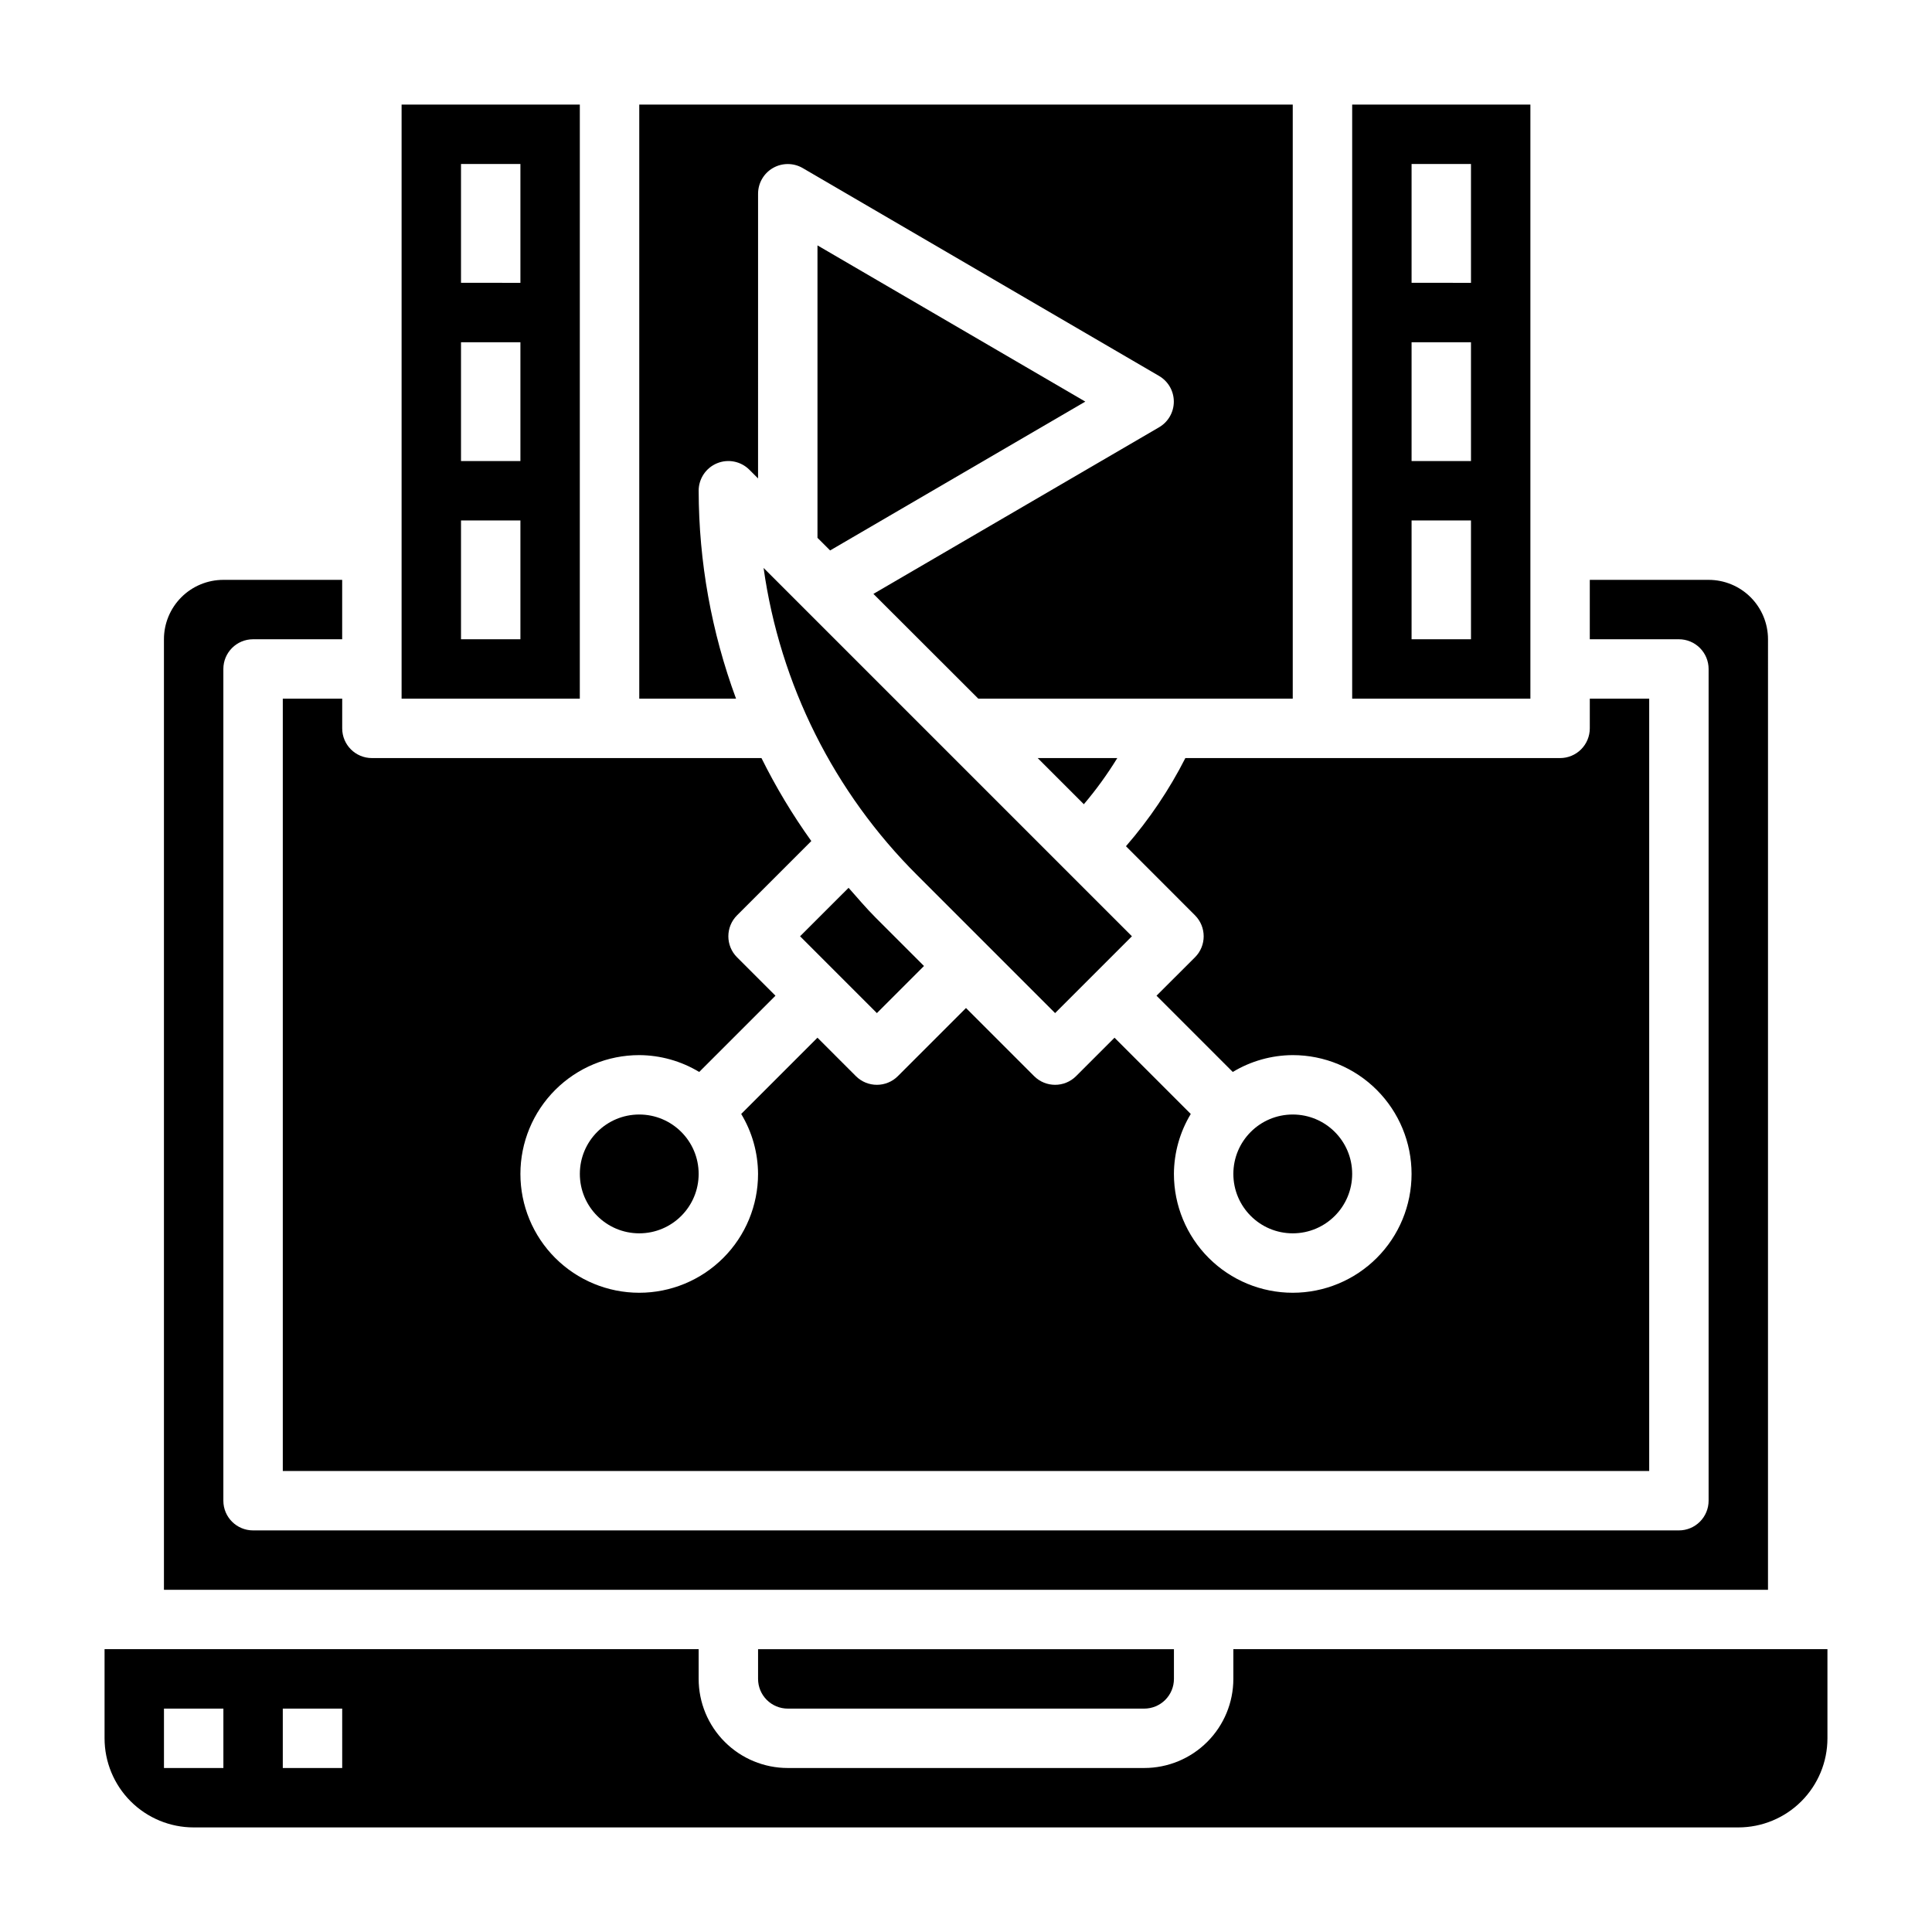 <?xml version="1.0" encoding="UTF-8"?>
<!-- Uploaded to: SVG Repo, www.svgrepo.com, Generator: SVG Repo Mixer Tools -->
<svg fill="#000000" width="800px" height="800px" version="1.1" viewBox="144 144 512 512" xmlns="http://www.w3.org/2000/svg">
 <g>
  <path d="m368.88 379.28-12.855 12.844 20.359 20.359 12.484-12.484-12.879-12.879c-2.512-2.519-4.785-5.227-7.109-7.84z"/>
  <path d="m431.23 357.13c3.266-3.848 6.227-7.938 8.863-12.234h-21.098z"/>
  <path d="m360.64 209.03v77.5l3.348 3.344 67.629-39.445z"/>
  <path d="m443.97 392.12-97.613-97.613c4.344 30.875 18.656 59.488 40.762 81.477l36.492 36.496z"/>
  <path d="m297.66 171.71h-47.234v157.44h47.23zm-15.746 141.7h-15.742v-31.488h15.742zm0-47.23h-15.742v-31.488h15.742zm0-47.23-15.742-0.004v-31.488h15.742z"/>
  <path d="m549.57 171.71h-47.23v157.44h47.23zm-15.742 141.7h-15.746v-31.488h15.742zm0-47.23h-15.746v-31.488h15.742zm0-47.23-15.746-0.004v-31.488h15.742z"/>
  <path d="m329.15 274.05c0.004-3.184 1.922-6.055 4.863-7.273 2.941-1.215 6.324-0.543 8.574 1.707l2.305 2.305 0.004-75.461c0.004-2.809 1.508-5.402 3.941-6.805 2.438-1.402 5.434-1.398 7.867 0.004l94.465 55.105c2.418 1.41 3.906 4 3.906 6.801 0 2.801-1.488 5.391-3.906 6.801l-75.707 44.152 27.797 27.766h83.332v-157.44h-173.18v157.44h25.648c-6.519-17.641-9.871-36.293-9.906-55.102z"/>
  <path d="m352.77 596.8h94.465c2.09 0 4.09-0.832 5.566-2.309 1.477-1.477 2.305-3.477 2.305-5.566v-7.871h-110.21v7.871c0 2.09 0.828 4.09 2.305 5.566 1.477 1.477 3.481 2.309 5.566 2.309z"/>
  <path d="m329.15 455.1c0 8.695-7.047 15.746-15.742 15.746s-15.742-7.051-15.742-15.746c0-8.695 7.047-15.742 15.742-15.742s15.742 7.047 15.742 15.742"/>
  <path d="m502.34 455.1c0 8.695-7.051 15.746-15.746 15.746-8.695 0-15.742-7.051-15.742-15.746 0-8.695 7.047-15.742 15.742-15.742 8.695 0 15.746 7.047 15.746 15.742"/>
  <path d="m612.54 313.41c0-4.176-1.66-8.18-4.609-11.133-2.953-2.953-6.957-4.609-11.133-4.609h-31.488v15.742h23.617-0.004c2.09 0 4.09 0.828 5.566 2.305 1.477 1.477 2.309 3.481 2.309 5.566v220.42c0 2.086-0.832 4.09-2.309 5.566-1.477 1.477-3.477 2.305-5.566 2.305h-377.86c-4.348 0-7.871-3.523-7.871-7.871v-220.42c0-4.348 3.523-7.871 7.871-7.871h23.617v-15.742h-31.488c-4.176 0-8.18 1.656-11.133 4.609-2.953 2.953-4.613 6.957-4.613 11.133v251.91h425.09z"/>
  <path d="m234.69 329.15h-15.746v204.68h362.11v-204.68h-15.742v7.875c0 2.086-0.832 4.09-2.309 5.566-1.477 1.477-3.477 2.305-5.566 2.305h-99.305c-4.269 8.402-9.559 16.25-15.742 23.363l18.293 18.301v0.004c3.074 3.074 3.074 8.055 0 11.129l-10.195 10.18 20.207 20.207c4.801-2.894 10.293-4.438 15.895-4.465 8.352 0 16.359 3.32 22.266 9.223 5.906 5.906 9.223 13.914 9.223 22.266 0 8.352-3.316 16.363-9.223 22.266-5.906 5.906-13.914 9.223-22.266 9.223-8.352 0-16.359-3.316-22.266-9.223-5.902-5.902-9.223-13.914-9.223-22.266 0.027-5.602 1.57-11.094 4.465-15.891l-20.207-20.211-10.18 10.18c-3.074 3.074-8.055 3.074-11.129 0l-18.051-18.051-18.051 18.051c-3.074 3.074-8.059 3.074-11.133 0l-10.18-10.18-20.207 20.207v0.004c2.894 4.797 4.438 10.289 4.465 15.891 0 8.352-3.316 16.363-9.223 22.266-5.906 5.906-13.914 9.223-22.266 9.223s-16.359-3.316-22.266-9.223c-5.906-5.902-9.223-13.914-9.223-22.266 0-8.352 3.316-16.359 9.223-22.266 5.906-5.902 13.914-9.223 22.266-9.223 5.602 0.027 11.094 1.57 15.895 4.465l20.207-20.207-10.18-10.18c-3.074-3.074-3.074-8.055 0-11.129l19.68-19.68c-4.988-6.961-9.406-14.316-13.207-21.988h-103.24c-4.348 0-7.871-3.523-7.871-7.871z"/>
  <path d="m470.85 581.05v7.871c0 6.266-2.488 12.273-6.918 16.699-4.43 4.43-10.438 6.918-16.699 6.918h-94.465c-6.262 0-12.27-2.488-16.699-6.918-4.43-4.426-6.918-10.434-6.918-16.699v-7.871h-157.44v23.617c0 6.262 2.488 12.27 6.914 16.699 4.43 4.43 10.438 6.918 16.699 6.918h409.35c6.262 0 12.27-2.488 16.699-6.918 4.43-4.43 6.918-10.438 6.918-16.699v-23.617zm-267.65 31.488h-15.746v-15.742h15.746zm31.488 0h-15.746v-15.742h15.742z"/>
 </g>
</svg>